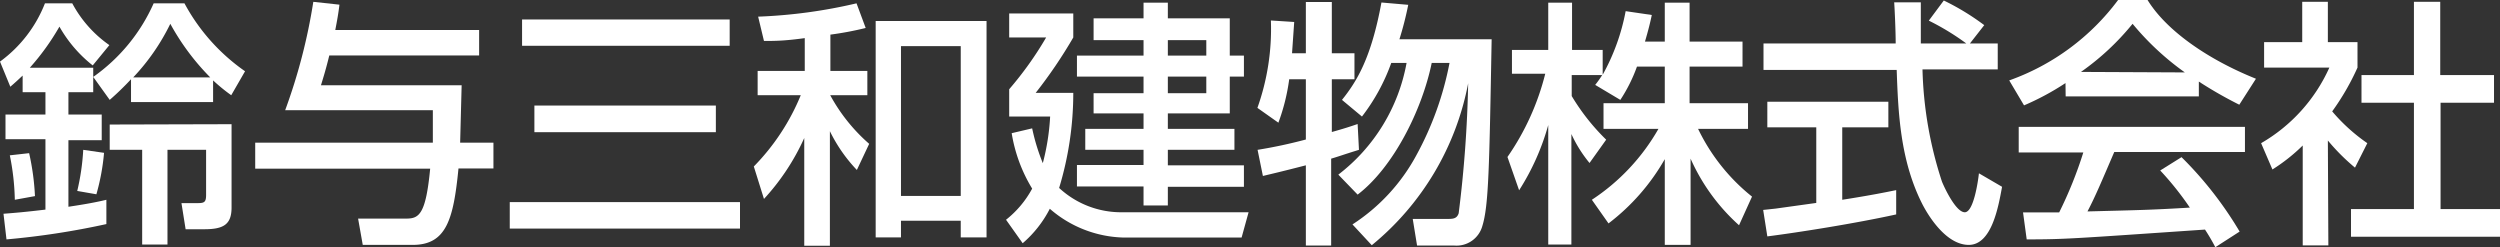 <svg xmlns="http://www.w3.org/2000/svg" viewBox="0 0 150.17 14.85"><rect x="0" y="0" width="150.17" height="14.85" fill="#333333" stroke="none"/><path d="M8,4.65a12.86,12.86,0,0,0,2.23-3.22,14.34,14.34,0,0,0,2.4,3.22ZM6.59,6A16.86,16.86,0,0,0,7.87,4.76V6.13H12.8V4.83a10.79,10.79,0,0,0,1.09.89l.83-1.44A11.74,11.74,0,0,1,11.08.2H9.23A10.71,10.71,0,0,1,5.6,4.62V4.07H1.79A14.48,14.48,0,0,0,3.57,1.6a7.93,7.93,0,0,0,2,2.33l1-1.22A7.16,7.16,0,0,1,4.34.2H2.7A7.88,7.88,0,0,1,0,3.7L.62,5.21c.28-.24.43-.38.74-.67v1H2.73V6.88H.33V8.36h2.4v4.23c-1.16.14-1.86.2-2.52.25l.18,1.54a47.33,47.33,0,0,0,6-.92V12c-.53.13-1.21.26-2.28.42v-4h2V6.88h-2V5.54H5.6V4.62h0ZM5,9a13.92,13.92,0,0,1-.36,2.47l1.15.2a13.2,13.2,0,0,0,.46-2.49ZM6.59,7.48V9H8.54v5.69h1.52V9h2.32v2.7c0,.42-.09.5-.48.5h-1l.25,1.57h1.12c1.18,0,1.64-.3,1.64-1.31v-5Zm-6,1.85A14.66,14.66,0,0,1,.89,12l1.21-.22A14.78,14.78,0,0,0,1.75,9.2Z" style="fill:#fff"/><path d="M26,8.57c0-.64,0-1.33,0-1.95H17.13A34.15,34.15,0,0,0,18.82.11l1.57.17c-.07.58-.15,1-.25,1.52h8.64V3.33h-9c-.2.82-.35,1.3-.5,1.79h8.45l-.09,3.45h2v1.55H27.54c-.3,3.05-.72,4.59-2.75,4.59h-3l-.28-1.58h2.9c.77,0,1.17-.27,1.43-3H15.33V8.57Z" style="fill:#fff"/><path d="M31.36,1.17H43.83V2.75H31.36Zm.74,5.17H43v1.6H32.1Zm-1.48,5.8H44.45v1.59H30.62Z" style="fill:#fff"/><path d="M57.71,2.77v9H54.12v-9ZM48.34,4.26H45.51V5.72H48.1A13.33,13.33,0,0,1,45.28,10l.61,1.95a13.7,13.7,0,0,0,2.42-3.66h0v6.47h1.54V7.88h0a9.2,9.2,0,0,0,1.62,2.33l.74-1.57a10.54,10.54,0,0,1-2.34-2.92h2.23V4.26H49.88V2.08A19.28,19.28,0,0,0,52,1.68L51.45.2A30.74,30.74,0,0,1,45.54,1l.35,1.46c.64,0,1.22,0,2.45-.17Zm4.26-3v13h1.52v-1h3.59v1h1.55v-13Z" style="fill:#fff"/><path d="M72.46,2.41v.93H70.15V2.41ZM68.69.16V1.1h-3V2.41h3v.93h-4V4.6h4v1h-3V6.81h3v.93h-3.5V9h3.5v.91h-4v1.29h4v1.14h1.46V11.22h4.57V9.93H70.15V9h4V7.74h-4V6.81h3.72V4.6h.85V3.34h-.85V1.1H70.15V.16ZM72.46,4.6v1H70.15v-1ZM60.77,8A9.21,9.21,0,0,0,62,11.33a6,6,0,0,1-1.57,1.87l1,1.41a6.81,6.81,0,0,0,1.63-2.07,7,7,0,0,0,4.46,1.73h7.06L75,12.75H67.41a5.48,5.48,0,0,1-3.79-1.46,19.62,19.62,0,0,0,.85-5.71H62.21a28.49,28.49,0,0,0,2.26-3.33V.81H60.62V2.25h2.22a20.76,20.76,0,0,1-2.22,3.11V7h2.46a13.81,13.81,0,0,1-.44,2.8h0A12,12,0,0,1,62,7.71Z" style="fill:#fff"/><path d="M81.24,13.48a11.37,11.37,0,0,0,3.83-4.14,19,19,0,0,0,2-5.56H86c-.58,2.83-2.31,6.28-4.45,7.91l-1.16-1.2a10.9,10.9,0,0,0,4.1-6.71h-.92A11.69,11.69,0,0,1,81.81,7L80.61,6c.9-1.12,1.76-2.53,2.37-5.85l1.61.14a19.68,19.68,0,0,1-.53,2.07H89.6c-.14,7.74-.18,10-.56,11.22a1.61,1.61,0,0,1-1.68,1.17H85.12l-.26-1.6h2.07c.33,0,.58,0,.69-.34A73.43,73.43,0,0,0,88.19,5l0,0a16.55,16.55,0,0,1-5.79,9.73Zm-3.8-8.72a12,12,0,0,1-.65,2.61l-1.26-.89a14.13,14.13,0,0,0,.81-5.25l1.4.09L77.61,3.2h.83V.12H80V3.2h1.36V4.76H80V7.93c.78-.22,1.05-.31,1.55-.48L81.63,9c-1,.31-1.19.39-1.67.53v5.22H78.44V9.93c-1.47.38-2,.5-2.58.64L75.54,9a29,29,0,0,0,2.9-.62V4.76Z" style="fill:#fff"/><path d="M98.33,4a9.36,9.36,0,0,1-1,2l-1.51-.9a6.27,6.27,0,0,0,.42-.59H94.41V5.77a13,13,0,0,0,2.07,2.62l-1,1.4a7.78,7.78,0,0,1-1.09-1.74h0v6.64H93V7.51h0a14.39,14.39,0,0,1-1.75,3.92l-.7-2a15.22,15.22,0,0,0,2.27-5h-2V3H93V.16h1.43V3h1.84V4.49h0A12.66,12.66,0,0,0,97.65.67L99.22.9c-.09.44-.21.92-.41,1.6H100V.16h1.49V2.5h3.18V4h-3.18V6.2H105V7.74h-3a11.68,11.68,0,0,0,3.24,4.07l-.78,1.72a11.81,11.81,0,0,1-2.91-4h0v5.18H100V9.56h0a12.83,12.83,0,0,1-3.38,3.86l-1-1.42a12.48,12.48,0,0,0,4-4.26h-3.3V6.2H100V4Z" style="fill:#fff"/><path d="M118.33,2.61H120V4.17h-4.52a23.38,23.38,0,0,0,1.17,6.74c.18.44.85,1.84,1.37,1.84s.79-1.79.85-2.34l1.39.81c-.22,1.2-.62,3.49-2,3.49s-2.46-1.79-2.82-2.51c-1.31-2.62-1.42-5.48-1.51-8h-8V2.61h7.94c0-.82-.07-2.22-.09-2.47h1.6c0,.79,0,1.37,0,2.47h2.73v0a14.92,14.92,0,0,0-2.25-1.37l.9-1.21a14.79,14.79,0,0,1,2.43,1.48Zm-12.42,10,.75-.08,2.44-.34V7.65h-2.94V6.11h7.27V7.65h-2.77V12c1.73-.27,2.65-.46,3.24-.58v1.46c-2.44.54-5.93,1.09-7.74,1.32Z" style="fill:#fff"/><path d="M133.07,14.85a12,12,0,0,0-.62-1.06c-7.9.54-8.41.59-10.71.59l-.22-1.62c.32,0,1.45,0,2.17,0a24.55,24.55,0,0,0,1.45-3.6h-3.88V7.62h13.59V9.13H127c-.74,1.72-1.14,2.68-1.61,3.57,3.11-.08,3.83-.09,6.15-.23a18.21,18.21,0,0,0-1.78-2.23l1.28-.8a22.21,22.21,0,0,1,3.49,4.47Zm-9-9.86a15.8,15.8,0,0,1-2.49,1.34l-.89-1.5A14,14,0,0,0,127.23,0H129c1.11,1.81,3.57,3.55,6.51,4.73l-1,1.56a24.87,24.87,0,0,1-2.43-1.39v.89h-8Zm7.17-.64v0a16.38,16.38,0,0,1-3.14-2.92A15.34,15.34,0,0,1,125,4.32v0Z" style="fill:#fff"/><path d="M139.86,14.74h-1.54v-6a10.68,10.68,0,0,1-1.82,1.44l-.68-1.58a9.93,9.93,0,0,0,4.1-4.54H136V2.53h2.29V.11h1.54V2.53h1.78V4.06a14.74,14.74,0,0,1-1.52,2.63,10.75,10.75,0,0,0,2.11,1.91l-.74,1.47a12.54,12.54,0,0,1-1.63-1.63ZM145,.11h1.58v4.4h3.23V6.17H146.6v6.39h3.57v1.66h-8.95V12.56H145V6.17h-3.15V4.51H145Z" style="fill:#fff"/></svg>
